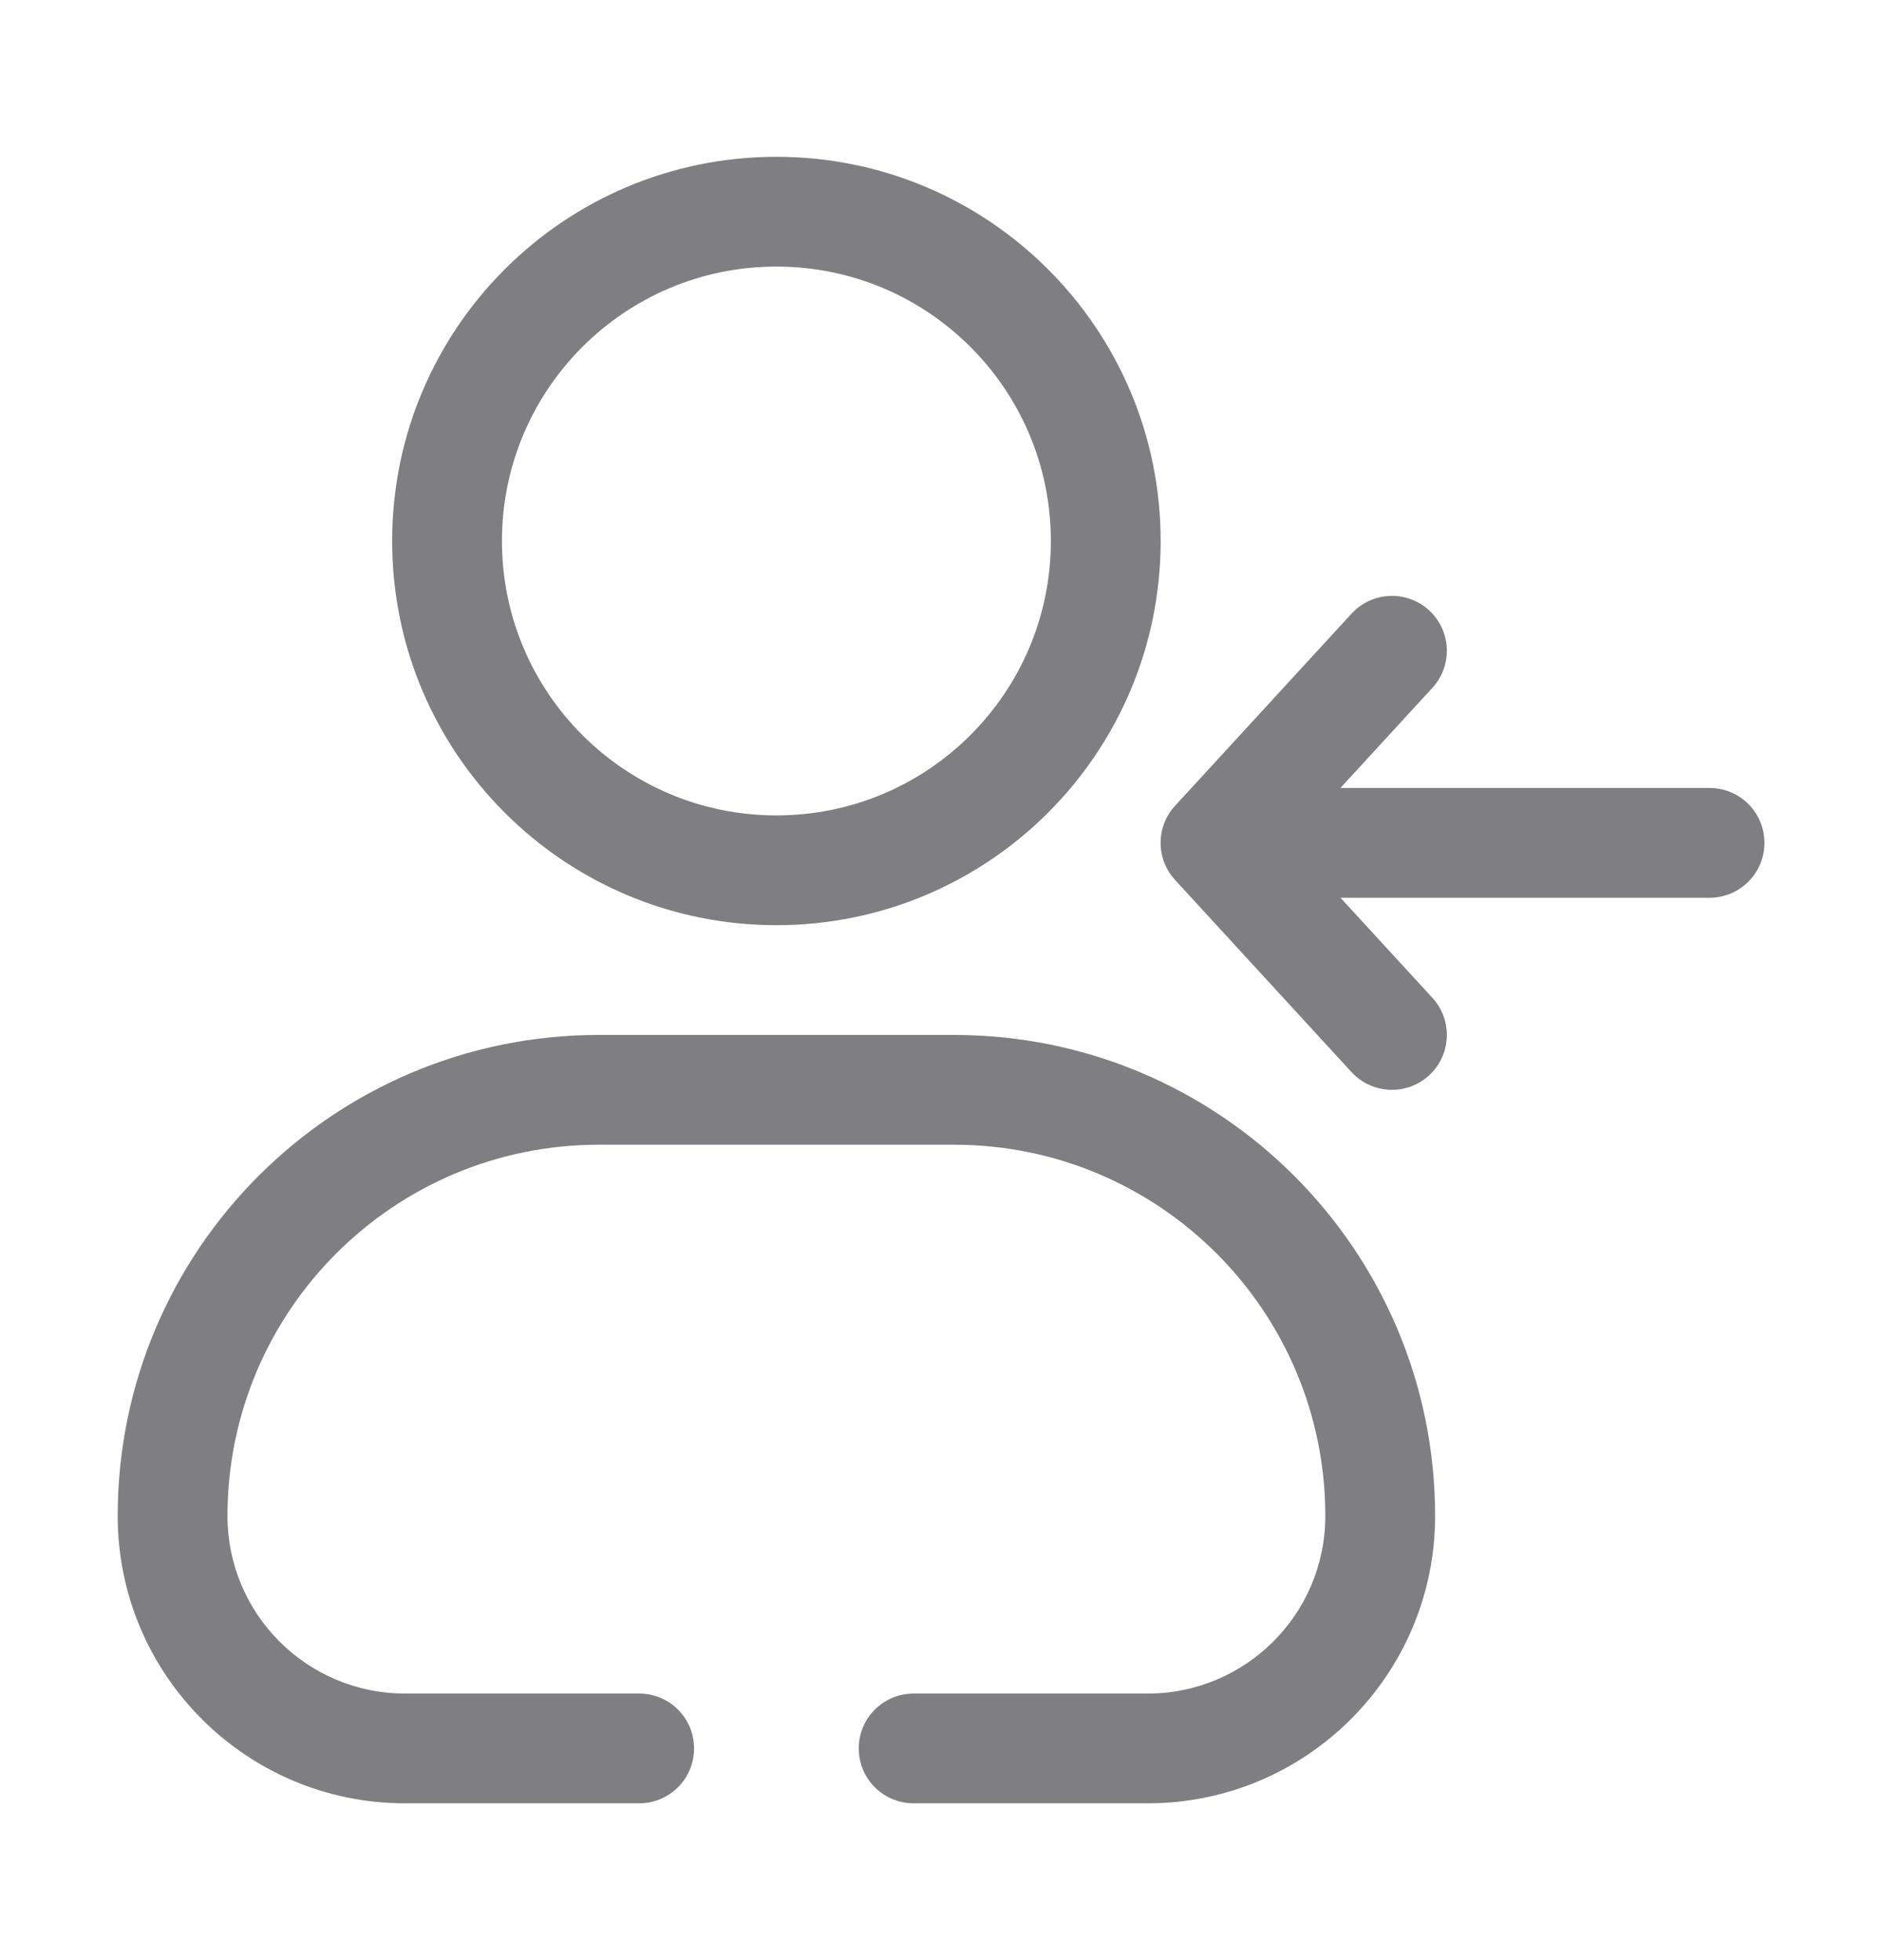 <svg width="24" height="25" viewBox="0 0 24 25" fill="none" xmlns="http://www.w3.org/2000/svg">
<path fill-rule="evenodd" clip-rule="evenodd" d="M9.901 2C7.195 2 5.001 4.194 5.001 6.9C5.001 9.606 7.195 11.8 9.901 11.8C12.607 11.8 14.801 9.606 14.801 6.9C14.801 4.194 12.607 2 9.901 2ZM6.401 6.9C6.401 4.967 7.968 3.4 9.901 3.4C11.834 3.4 13.401 4.967 13.401 6.9C13.401 8.833 11.834 10.4 9.901 10.4C7.968 10.4 6.401 8.833 6.401 6.9Z" fill="#7F7E82"/>
<path d="M18.224 13.716C17.939 13.977 17.497 13.958 17.235 13.674L14.985 11.223C14.739 10.956 14.739 10.544 14.985 10.277L17.235 7.827C17.497 7.542 17.939 7.523 18.224 7.784C18.509 8.046 18.528 8.489 18.266 8.773L17.094 10.05H21.801C22.187 10.05 22.501 10.363 22.501 10.75C22.501 11.137 22.187 11.45 21.801 11.45H17.094L18.266 12.726C18.528 13.011 18.509 13.454 18.224 13.716Z" fill="#7F7E82"/>
<path d="M7.636 13.2C4.248 13.2 1.501 15.947 1.501 19.335C1.501 21.359 3.142 23 5.166 23H8.151C8.538 23 8.851 22.687 8.851 22.3C8.851 21.913 8.538 21.6 8.151 21.6H5.166C3.915 21.6 2.901 20.586 2.901 19.335C2.901 16.72 5.021 14.6 7.636 14.6H12.166C14.781 14.6 16.901 16.72 16.901 19.335C16.901 20.586 15.887 21.6 14.636 21.6H11.651C11.264 21.6 10.951 21.913 10.951 22.3C10.951 22.687 11.264 23 11.651 23H14.636C16.66 23 18.301 21.359 18.301 19.335C18.301 15.947 15.554 13.2 12.166 13.2H7.636Z" fill="#7F7E82"/>
</svg>
